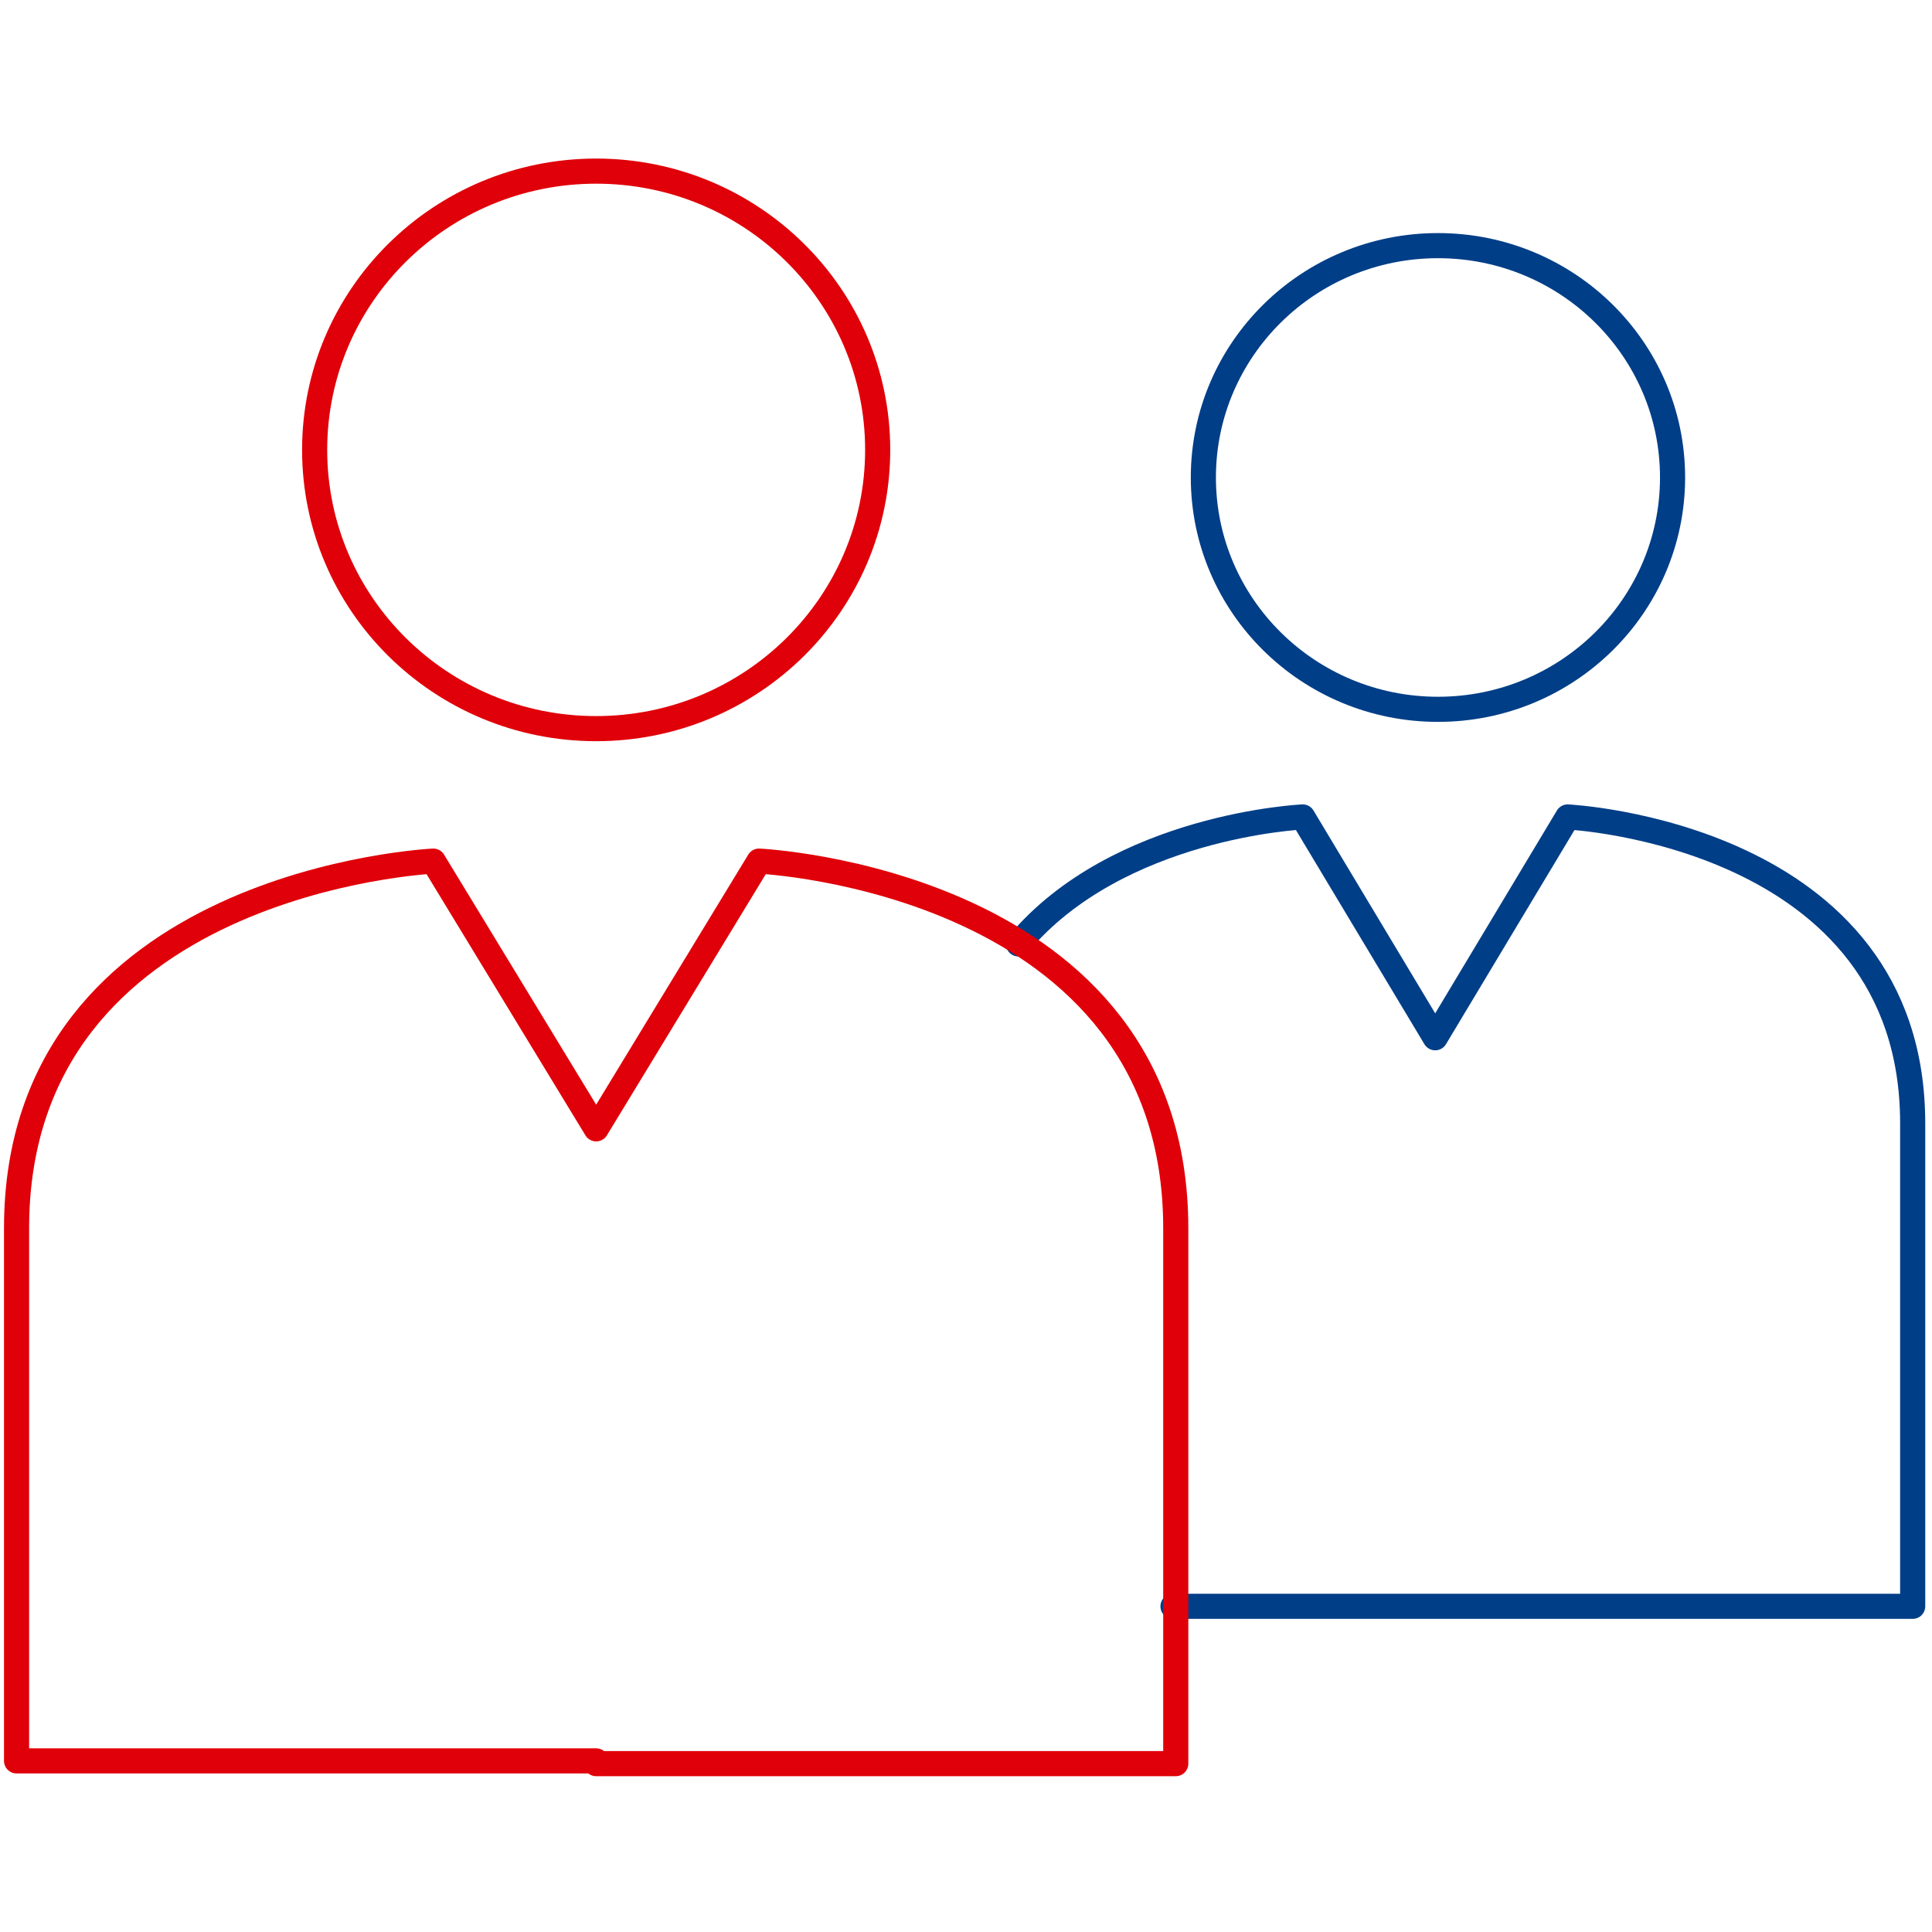 <?xml version="1.0" encoding="utf-8"?>
<!-- Generator: Adobe Illustrator 25.0.1, SVG Export Plug-In . SVG Version: 6.00 Build 0)  -->
<svg version="1.1" id="Layer_1" xmlns="http://www.w3.org/2000/svg" xmlns:xlink="http://www.w3.org/1999/xlink" x="0px" y="0px"
	 width="70px" height="70px" viewBox="0 0 70 70" style="enable-background:new 0 0 70 70;" xml:space="preserve">
<style type="text/css">
	
		.st0{clip-path:url(#SVGID_2_);fill:none;stroke:#003E87;stroke-width:0.91;stroke-linecap:round;stroke-linejoin:round;stroke-miterlimit:7;}
	
		.st1{clip-path:url(#SVGID_4_);fill:none;stroke:#003E87;stroke-width:0.91;stroke-linecap:round;stroke-linejoin:round;stroke-miterlimit:7;}
	
		.st2{clip-path:url(#SVGID_6_);fill:none;stroke:#E00009;stroke-width:0.91;stroke-linecap:round;stroke-linejoin:round;stroke-miterlimit:7;}
	
		.st3{clip-path:url(#SVGID_8_);fill:none;stroke:#E00009;stroke-width:0.91;stroke-linecap:round;stroke-linejoin:round;stroke-miterlimit:7;}
</style>
<g>
	<g>
		<defs>
			<rect id="SVGID_1_" y="5.6" width="70" height="58.8"/>
		</defs>
		<clipPath id="SVGID_2_">
			<use xlink:href="#SVGID_1_"  style="overflow:visible;"/>
		</clipPath>
		<ellipse class="st0" cx="52.1" cy="17.3" rx="8.5" ry="8.4"/>
	</g>
	<g>
		<defs>
			<rect id="SVGID_3_" y="5.6" width="70" height="58.8"/>
		</defs>
		<clipPath id="SVGID_4_">
			<use xlink:href="#SVGID_3_"  style="overflow:visible;"/>
		</clipPath>
		<path class="st1" d="M36.9,34.2c3.6-4.3,10.3-4.6,10.3-4.6l4.8,8l4.8-8c0,0,12.5,0.6,12.5,11.1v17.5H52.1h-9.6"/>
	</g>
	<g>
		<defs>
			<rect id="SVGID_5_" y="5.6" width="70" height="58.8"/>
		</defs>
		<clipPath id="SVGID_6_">
			<use xlink:href="#SVGID_5_"  style="overflow:visible;"/>
		</clipPath>
		<ellipse class="st2" cx="21.6" cy="16.3" rx="10.2" ry="10.1"/>
	</g>
	<g>
		<defs>
			<rect id="SVGID_7_" y="5.6" width="70" height="58.8"/>
		</defs>
		<clipPath id="SVGID_8_">
			<use xlink:href="#SVGID_7_"  style="overflow:visible;"/>
		</clipPath>
		<path class="st3" d="M21.6,63.8h-21V44.5c0-12.6,15.1-13.3,15.1-13.3l5.9,9.7l5.9-9.7c0,0,15.1,0.7,15.1,13.3v19.4H21.6z"/>
	</g>
</g>
</svg>
